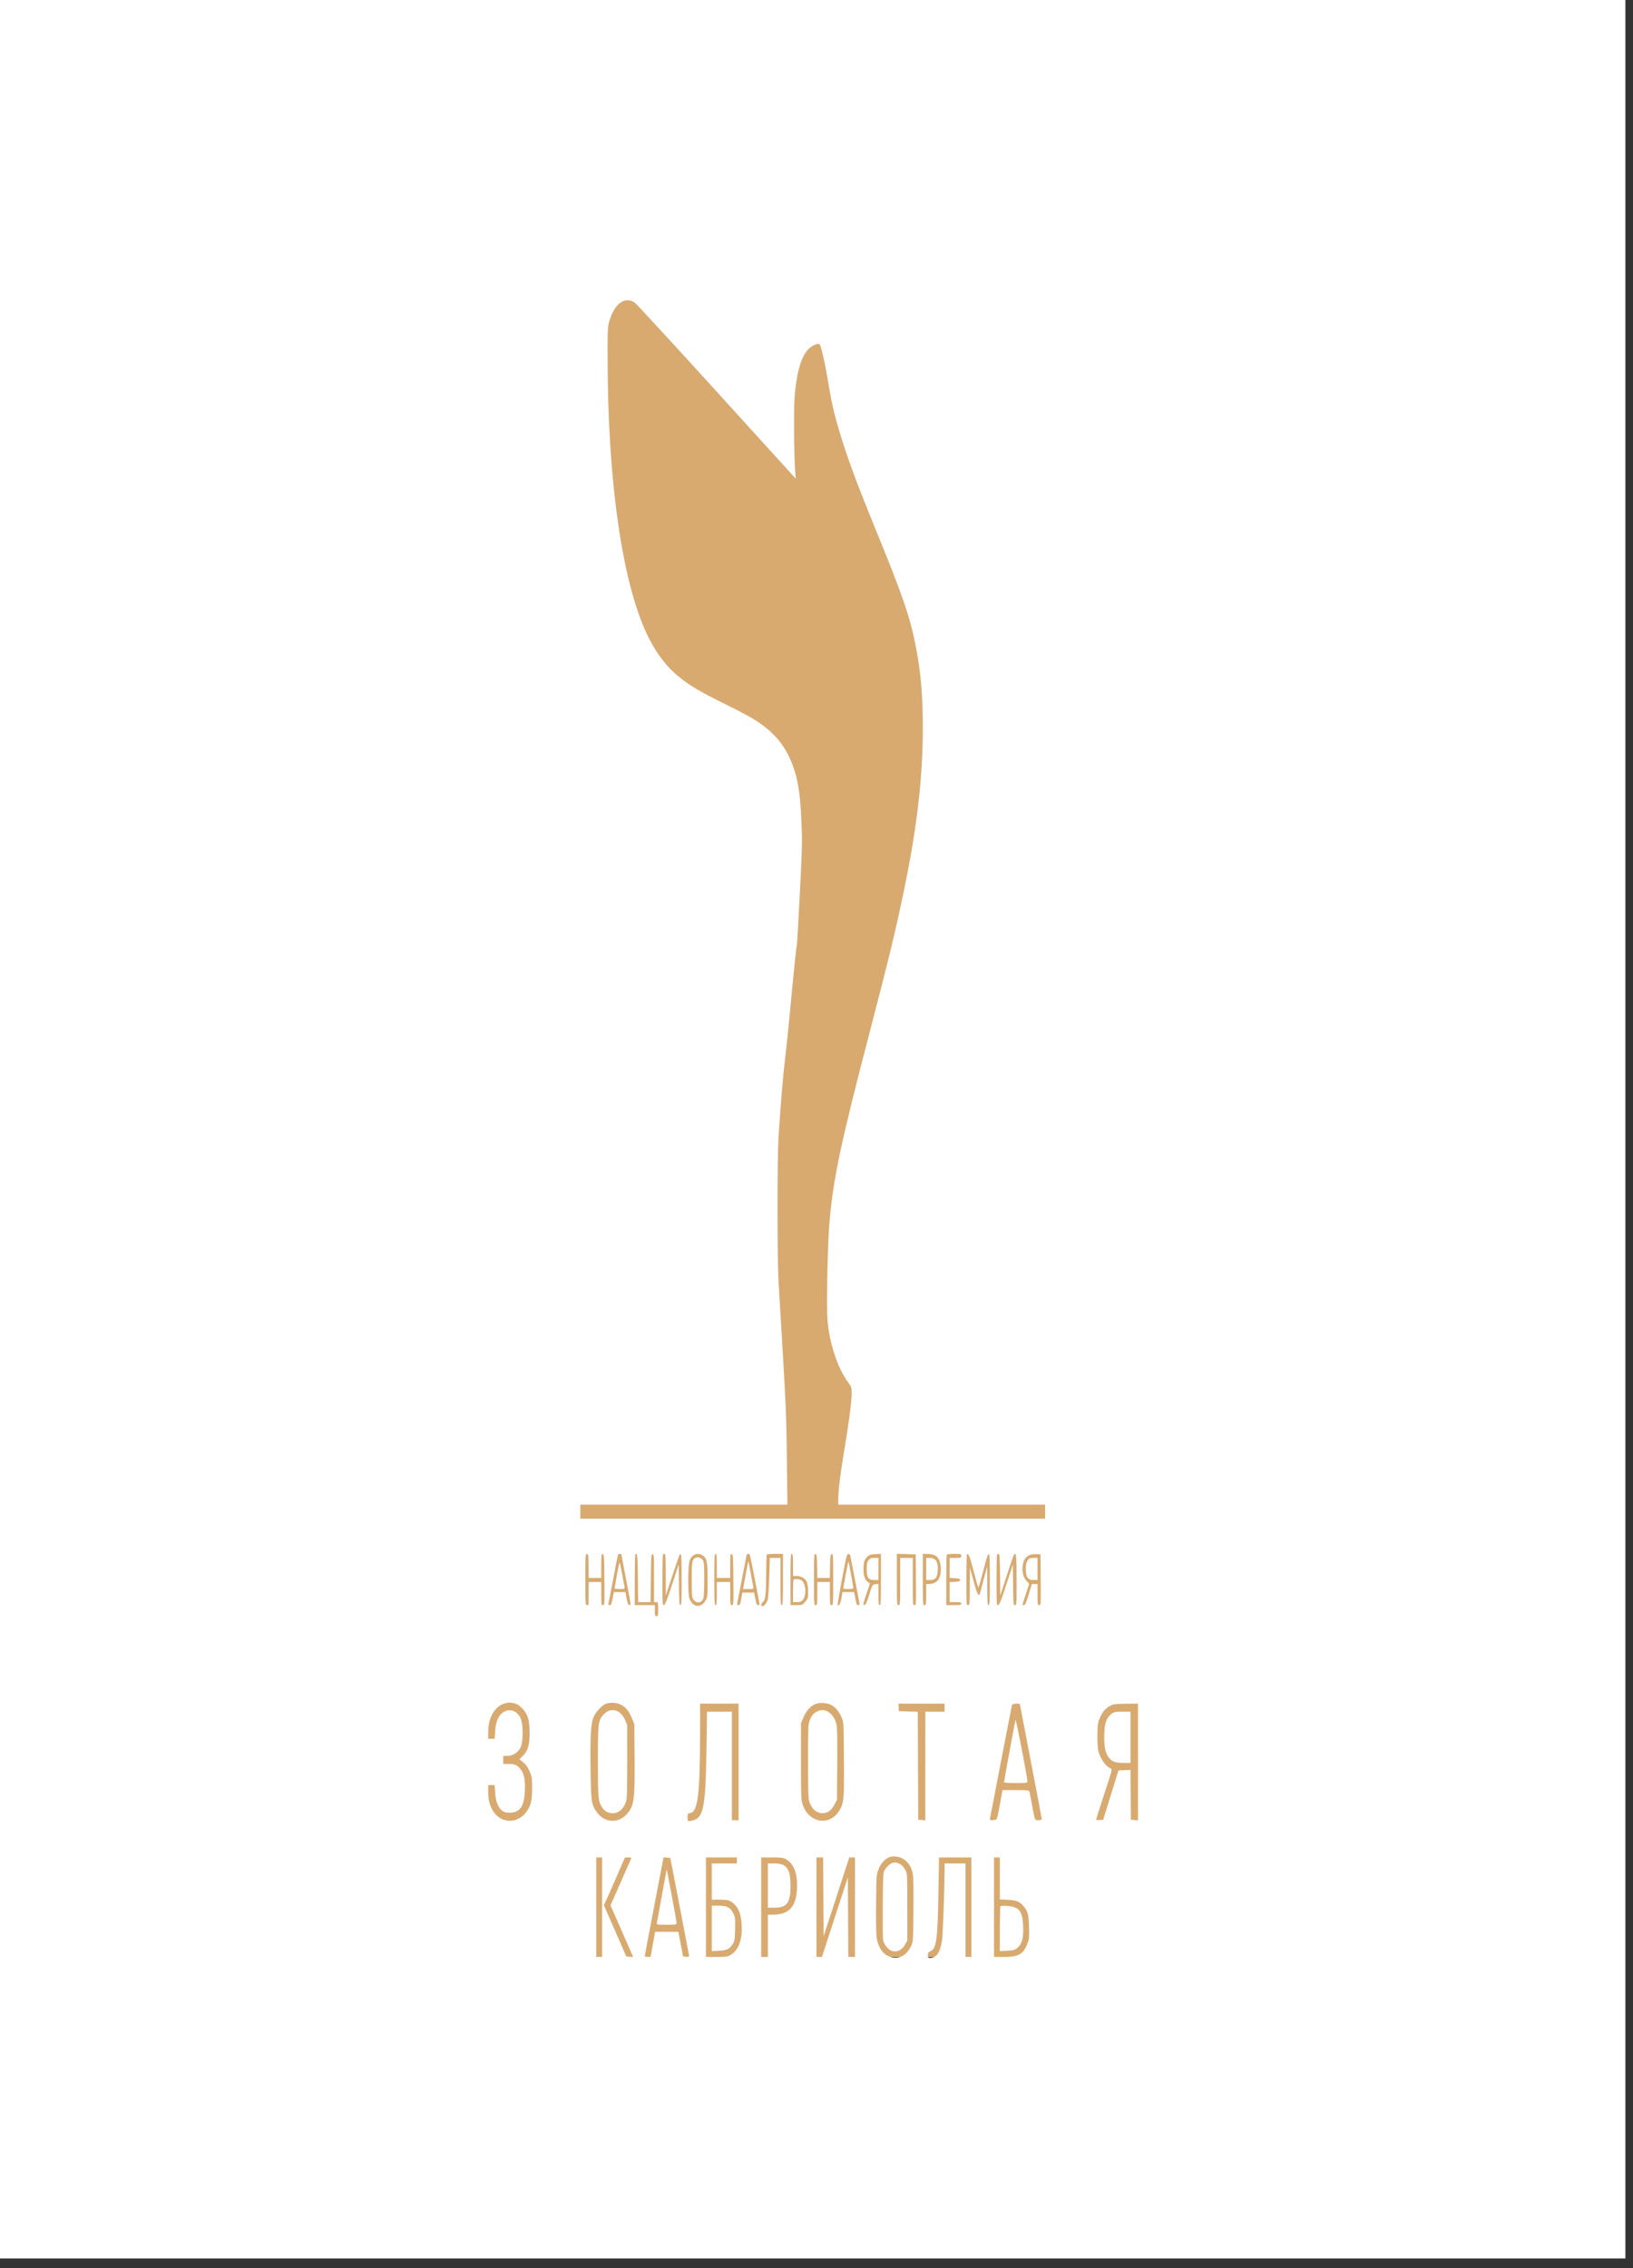 <?xml version="1.0" encoding="UTF-8"?> <svg xmlns="http://www.w3.org/2000/svg" width="139" height="193" viewBox="0 0 139 193" fill="none"><rect x="0" y="0" width="139" height="193" fill="#333333" stroke="none"/> <rect x="28.211" y="24.571" width="88.273" height="141.964" fill="#D8AA70"></rect> <path fill-rule="evenodd" clip-rule="evenodd" d="M0 96.088V192.175H69.177H138.353V96.088V0H69.177H0V96.088ZM54.007 25.731C54.131 25.808 57.272 29.216 60.985 33.303L67.737 40.735L67.689 40.145C67.585 38.837 67.553 34.836 67.638 33.747C67.792 31.776 68.177 30.404 68.755 29.765C69.043 29.446 69.556 29.193 69.741 29.278C69.867 29.336 70.173 30.629 70.46 32.32C70.785 34.24 70.926 34.894 71.282 36.134C72 38.631 72.767 40.73 74.595 45.2C76.888 50.808 77.492 52.583 77.983 55.164C78.388 57.293 78.55 59.22 78.55 61.925C78.55 66.159 78.062 70.373 76.945 75.775C76.255 79.108 75.67 81.529 74.058 87.706C71.554 97.304 70.928 100.265 70.6 104.042C70.452 105.745 70.346 110.932 70.432 112.228C70.562 114.181 71.283 116.398 72.182 117.613C72.482 118.018 72.491 118.048 72.491 118.608C72.491 119.297 72.247 121.14 71.815 123.712C71.506 125.555 71.351 126.868 71.351 127.643V128.031H80.154H88.957V128.63V129.229H69.177H49.397V128.63V128.031H58.21H67.023L66.981 124.29C66.935 120.158 66.927 119.987 66.276 109.173C66.15 107.094 66.15 98.567 66.275 96.644C66.463 93.751 66.658 91.429 66.825 90.101C66.919 89.348 67.111 87.501 67.252 85.996C67.568 82.605 67.778 80.562 67.829 80.394C67.85 80.323 67.964 78.36 68.081 76.032C68.279 72.117 68.289 71.657 68.218 69.917C68.113 67.387 67.896 66.111 67.346 64.794C66.689 63.221 65.704 62.129 64.029 61.12C63.672 60.905 62.631 60.359 61.716 59.908C59.624 58.876 58.746 58.361 57.845 57.637C56.526 56.579 55.498 55.102 54.694 53.111C52.816 48.464 51.749 40.45 51.721 30.789C51.713 27.903 51.717 27.826 51.879 27.288C52.317 25.831 53.166 25.21 54.007 25.731ZM50.081 132.394C50.084 132.464 50.093 132.916 50.099 133.398L50.109 134.275H50.644H51.179V133.242C51.179 132.305 51.19 132.212 51.303 132.238C51.418 132.265 51.43 132.448 51.447 134.426C51.466 136.541 51.463 136.584 51.322 136.584C51.187 136.584 51.179 136.53 51.179 135.6V134.617H50.644H50.109L50.101 135.493C50.096 135.976 50.098 136.418 50.104 136.477C50.111 136.536 50.05 136.584 49.97 136.584C49.827 136.584 49.824 136.543 49.824 134.397C49.824 132.361 49.833 132.212 49.949 132.238C50.017 132.254 50.077 132.324 50.081 132.394ZM52.889 132.261C52.889 132.283 53.066 133.213 53.281 134.329C53.497 135.445 53.673 136.411 53.673 136.477C53.673 136.543 53.62 136.584 53.554 136.569C53.47 136.55 53.404 136.378 53.335 136.007L53.236 135.472H52.745H52.253L52.186 135.793C52.15 135.969 52.1 136.219 52.075 136.349C52.046 136.507 51.986 136.584 51.892 136.584C51.812 136.584 51.766 136.539 51.784 136.477C51.801 136.418 51.979 135.504 52.179 134.446C52.632 132.053 52.588 132.222 52.752 132.222C52.827 132.222 52.889 132.24 52.889 132.261ZM54.298 134.303L54.318 136.327H54.849H55.382L55.401 134.297C55.418 132.442 55.431 132.265 55.544 132.238C55.66 132.212 55.669 132.354 55.669 134.269V136.327H55.847C56.021 136.327 56.026 136.344 56.026 136.926C56.026 137.468 56.012 137.525 55.883 137.525C55.758 137.525 55.74 137.468 55.74 137.054V136.584H54.885H54.03V134.46C54.03 133.292 54.052 132.31 54.079 132.277C54.246 132.076 54.28 132.388 54.298 134.303ZM56.669 133.997L56.672 135.771L57.222 134.104C57.524 133.186 57.798 132.388 57.83 132.329C57.992 132.029 58.021 132.351 58.021 134.403C58.021 136.271 58.006 136.584 57.916 136.584C57.827 136.584 57.807 136.313 57.791 134.852L57.772 133.12L57.202 134.852C56.763 136.183 56.603 136.584 56.507 136.584C56.391 136.584 56.382 136.426 56.382 134.46C56.382 133.292 56.403 132.31 56.43 132.279C56.456 132.248 56.52 132.222 56.572 132.222C56.648 132.222 56.668 132.576 56.669 133.997ZM59.797 132.347C60.164 132.574 60.231 132.903 60.231 134.467C60.231 135.79 60.221 135.892 60.069 136.164C59.681 136.854 59.013 136.801 58.691 136.054C58.538 135.698 58.551 133.163 58.708 132.766C58.905 132.268 59.378 132.086 59.797 132.347ZM61.015 133.248V134.275H61.585H62.156V133.242C62.156 132.305 62.167 132.212 62.28 132.238C62.395 132.265 62.407 132.448 62.424 134.426C62.443 136.541 62.44 136.584 62.299 136.584C62.164 136.584 62.156 136.53 62.156 135.6V134.617H61.585H61.015V135.6C61.015 136.418 60.997 136.584 60.908 136.584C60.816 136.584 60.801 136.285 60.801 134.403C60.801 132.521 60.816 132.222 60.908 132.222C60.997 132.222 61.015 132.393 61.015 133.248ZM63.825 132.297C63.865 132.374 64.65 136.388 64.65 136.514C64.65 136.552 64.594 136.584 64.525 136.584C64.431 136.584 64.374 136.453 64.294 136.049L64.187 135.515H63.689H63.191L63.095 136.049C63.016 136.486 62.973 136.584 62.858 136.584C62.756 136.584 62.727 136.541 62.753 136.434C62.774 136.352 62.954 135.419 63.154 134.36C63.355 133.302 63.532 132.388 63.548 132.329C63.581 132.207 63.768 132.185 63.825 132.297ZM66.646 134.403C66.646 136.285 66.632 136.584 66.539 136.584C66.447 136.584 66.432 136.304 66.432 134.574V132.564H65.98H65.528L65.48 134.125C65.453 134.984 65.401 135.84 65.365 136.028C65.299 136.37 65.078 136.669 64.892 136.669C64.741 136.669 64.774 136.449 64.945 136.313C65.155 136.145 65.211 135.635 65.216 133.84C65.219 133.013 65.242 132.31 65.268 132.279C65.294 132.248 65.615 132.222 65.981 132.222H66.646V134.403ZM67.502 133.163V134.104H67.789C68.193 134.104 68.542 134.302 68.673 134.606C68.742 134.765 68.785 135.085 68.785 135.434C68.785 135.966 68.769 136.021 68.542 136.293C68.312 136.569 68.274 136.584 67.794 136.584H67.288V134.403C67.288 132.521 67.302 132.222 67.395 132.222C67.483 132.222 67.502 132.384 67.502 133.163ZM69.553 133.271L69.573 134.275H70.103H70.633L70.653 133.271C70.671 132.394 70.689 132.263 70.798 132.238C70.915 132.212 70.923 132.36 70.923 134.397C70.923 136.527 70.919 136.584 70.78 136.584C70.646 136.584 70.638 136.527 70.638 135.6V134.617H70.103H69.569V135.6C69.569 136.527 69.56 136.584 69.426 136.584C69.287 136.584 69.284 136.527 69.284 134.397C69.284 132.36 69.292 132.212 69.408 132.238C69.517 132.263 69.536 132.394 69.553 133.271ZM72.376 132.372C72.397 132.454 72.546 133.214 72.707 134.061C72.868 134.908 73.043 135.822 73.096 136.092C73.186 136.558 73.184 136.584 73.056 136.584C72.968 136.584 72.906 136.504 72.877 136.349C72.853 136.219 72.803 135.969 72.766 135.793L72.7 135.472H72.206H71.713L71.623 135.995C71.541 136.469 71.415 136.689 71.302 136.554C71.261 136.505 71.949 132.8 72.07 132.415C72.143 132.186 72.324 132.161 72.376 132.372ZM74.986 134.403C74.986 136.285 74.971 136.584 74.879 136.584C74.791 136.584 74.772 136.427 74.772 135.681V134.778L74.515 134.804C74.258 134.831 74.257 134.834 73.991 135.686C73.781 136.362 73.694 136.547 73.576 136.568C73.436 136.593 73.446 136.534 73.737 135.67L74.047 134.745L73.875 134.619C73.597 134.414 73.47 133.987 73.502 133.367C73.527 132.913 73.564 132.782 73.734 132.57C73.944 132.306 74.081 132.256 74.647 132.235L74.986 132.222V134.403ZM77.963 134.424C77.982 136.541 77.979 136.584 77.838 136.584C77.698 136.584 77.695 136.533 77.695 134.574V132.564H77.16H76.625V134.574C76.625 136.527 76.621 136.584 76.483 136.584C76.344 136.584 76.34 136.527 76.34 134.4V132.216L77.142 132.241L77.944 132.265L77.963 134.424ZM79.544 132.334C79.895 132.479 80.082 132.9 80.082 133.548C80.082 134.369 79.729 134.786 79.031 134.787L78.835 134.788V135.686C78.835 136.527 78.826 136.584 78.692 136.584C78.554 136.584 78.55 136.527 78.55 134.403V132.222L78.924 132.227C79.13 132.23 79.409 132.278 79.544 132.334ZM81.829 132.393C81.829 132.548 81.781 132.564 81.33 132.564H80.831V133.415V134.267L81.276 134.292C81.615 134.311 81.722 134.348 81.722 134.446C81.722 134.543 81.615 134.58 81.276 134.6L80.831 134.625V135.476V136.327H81.33C81.726 136.327 81.829 136.354 81.829 136.456C81.829 136.56 81.71 136.584 81.187 136.584H80.546V134.46C80.546 133.292 80.567 132.31 80.593 132.279C80.619 132.248 80.908 132.222 81.235 132.222C81.781 132.222 81.829 132.236 81.829 132.393ZM82.867 133.66C83.066 134.42 83.246 135.063 83.268 135.09C83.29 135.116 83.442 134.626 83.605 134.001C84.007 132.456 84.062 132.284 84.164 132.243C84.233 132.216 84.252 132.694 84.252 134.396C84.252 136.284 84.238 136.584 84.145 136.584C84.054 136.584 84.038 136.342 84.034 134.938L84.029 133.291L83.785 134.189C83.65 134.683 83.507 135.232 83.466 135.408C83.334 135.977 83.214 135.803 82.875 134.553L82.556 133.377L82.549 134.98C82.542 136.524 82.536 136.584 82.399 136.584C82.26 136.584 82.256 136.527 82.256 134.46C82.256 133.292 82.278 132.31 82.305 132.277C82.43 132.128 82.53 132.374 82.867 133.66ZM85.124 133.994L85.143 135.766L85.678 134.11C85.972 133.199 86.248 132.395 86.291 132.325C86.495 131.989 86.533 132.321 86.533 134.451C86.533 136.519 86.529 136.584 86.392 136.584C86.257 136.584 86.25 136.513 86.232 134.861L86.212 133.137L85.65 134.861C85.199 136.24 85.061 136.584 84.955 136.584C84.829 136.584 84.823 136.472 84.823 134.46C84.823 133.292 84.844 132.31 84.87 132.279C84.896 132.248 84.96 132.222 85.011 132.222C85.085 132.222 85.109 132.6 85.124 133.994ZM88.584 134.424C88.602 136.541 88.6 136.584 88.459 136.584C88.324 136.584 88.315 136.529 88.315 135.686V134.788H88.073H87.83L87.558 135.686C87.352 136.37 87.257 136.584 87.16 136.584C87.09 136.584 87.032 136.565 87.032 136.543C87.032 136.52 87.161 136.114 87.318 135.64L87.604 134.779L87.36 134.502C87.088 134.194 86.991 133.791 87.054 133.229C87.131 132.542 87.52 132.211 88.208 132.246L88.565 132.265L88.584 134.424ZM59.184 132.563C58.913 132.697 58.877 132.918 58.877 134.421C58.877 135.606 58.897 135.896 58.991 136.058C59.225 136.459 59.706 136.438 59.865 136.02C59.915 135.887 59.946 135.26 59.946 134.366C59.946 133.118 59.929 132.902 59.821 132.748C59.672 132.537 59.398 132.457 59.184 132.563ZM73.929 132.762C73.803 132.923 73.774 133.063 73.774 133.516C73.774 134.247 73.912 134.446 74.418 134.446H74.772V133.505V132.564H74.428C74.161 132.564 74.05 132.608 73.929 132.762ZM78.835 133.505V134.446H79.18C79.606 134.446 79.764 134.268 79.814 133.727C79.888 132.945 79.673 132.564 79.156 132.564H78.835V133.505ZM87.465 132.79C87.355 132.958 87.317 133.139 87.317 133.505C87.317 134.199 87.487 134.446 87.964 134.446H88.315V133.505V132.564H87.964C87.669 132.564 87.589 132.601 87.465 132.79ZM63.468 134.024L63.249 135.216H63.702C64.135 135.216 64.153 135.207 64.117 135.023C64.096 134.917 63.997 134.389 63.897 133.849C63.796 133.308 63.708 132.859 63.7 132.849C63.692 132.84 63.587 133.368 63.468 134.024ZM52.513 133.999C52.405 134.598 52.318 135.116 52.318 135.151C52.319 135.187 52.515 135.216 52.755 135.216C53.17 135.216 53.188 135.207 53.153 135.023C53.132 134.917 53.043 134.427 52.955 133.933C52.867 133.439 52.775 133.007 52.751 132.973C52.727 132.939 52.62 133.4 52.513 133.999ZM72.183 132.992C72.143 133.121 71.778 135.084 71.778 135.17C71.778 135.195 71.971 135.216 72.206 135.216C72.441 135.216 72.634 135.18 72.634 135.137C72.634 135.048 72.287 133.081 72.248 132.949C72.234 132.902 72.205 132.921 72.183 132.992ZM67.549 134.417C67.523 134.449 67.502 134.891 67.502 135.401V136.327H67.846C68.113 136.327 68.224 136.283 68.344 136.13C68.688 135.691 68.583 134.63 68.177 134.445C67.965 134.348 67.62 134.333 67.549 134.417ZM43.935 144.984C44.111 145.047 44.359 145.244 44.553 145.477C44.964 145.967 45.085 146.439 45.08 147.531C45.076 148.505 44.929 148.98 44.498 149.414L44.215 149.699L44.541 149.962C44.772 150.148 44.929 150.371 45.078 150.722C45.27 151.173 45.29 151.299 45.294 152.091C45.299 153.204 45.189 153.664 44.787 154.201C44.062 155.168 42.759 155.184 42.062 154.234C41.708 153.752 41.556 153.223 41.556 152.476V151.893H41.831H42.105L42.145 152.523C42.192 153.263 42.376 153.757 42.712 154.045C42.9 154.205 43.038 154.245 43.409 154.245C44.254 154.245 44.625 153.694 44.677 152.363C44.712 151.475 44.624 150.985 44.361 150.611C44.088 150.221 43.833 150.097 43.306 150.097H42.839V149.755V149.413H43.18C43.656 149.413 44.114 149.12 44.316 148.686C44.534 148.22 44.548 146.824 44.34 146.276C44.047 145.501 43.243 145.286 42.668 145.829C42.369 146.111 42.19 146.627 42.145 147.329L42.105 147.959H41.831H41.556V147.363C41.556 145.642 42.666 144.532 43.935 144.984ZM52.739 145.005C53.216 145.207 53.51 145.536 53.762 146.149L53.994 146.714L54.017 149.532C54.047 153.201 53.978 153.69 53.325 154.397C52.606 155.177 51.465 155.101 50.826 154.23C50.329 153.553 50.304 153.38 50.269 150.417C50.236 147.603 50.294 146.649 50.532 146.088C50.706 145.681 51.235 145.109 51.55 144.987C51.894 144.855 52.403 144.863 52.739 145.005ZM70.818 145.117C71.167 145.332 71.426 145.659 71.646 146.163C71.812 146.544 71.814 146.577 71.835 149.698C71.859 153.207 71.835 153.447 71.403 154.128C70.891 154.933 69.916 155.171 69.159 154.676C68.743 154.404 68.498 154.068 68.306 153.507C68.191 153.17 68.179 152.809 68.179 149.877V146.621L68.393 146.122C68.627 145.576 68.972 145.191 69.4 145C69.766 144.836 70.455 144.893 70.818 145.117ZM62.868 149.926V154.886H62.583H62.298V150.268V145.65H61.24H60.181L60.138 148.707C60.07 153.609 59.893 154.624 59.062 154.875C58.553 155.029 58.52 155.015 58.52 154.635C58.52 154.319 58.534 154.297 58.75 154.272C59.396 154.196 59.585 152.68 59.588 147.553L59.59 144.965H61.229H62.868V149.926ZM80.403 145.308V145.65H79.584H78.764V150.273V154.896L78.461 154.87L78.158 154.844L78.139 150.249L78.121 145.655L77.32 145.631L76.518 145.607L76.496 145.286L76.474 144.965H78.439H80.403V145.308ZM86.818 145.02C86.818 145.05 87.235 147.236 87.745 149.877C88.255 152.518 88.672 154.725 88.672 154.782C88.672 154.846 88.563 154.886 88.389 154.886C88.068 154.886 88.094 154.954 87.817 153.432C87.735 152.986 87.652 152.553 87.631 152.47C87.597 152.336 87.477 152.321 86.463 152.321H85.333L85.179 153.154C84.834 155.019 84.9 154.84 84.546 154.87C84.252 154.896 84.237 154.886 84.275 154.699C84.298 154.591 84.72 152.404 85.212 149.84C85.705 147.277 86.123 145.131 86.14 145.072C86.173 144.964 86.818 144.914 86.818 145.02ZM96.869 149.931V154.896L96.566 154.87L96.263 154.844L96.244 152.723L96.225 150.603L95.712 150.628L95.2 150.653L94.552 152.748L93.904 154.844L93.605 154.87C93.44 154.884 93.305 154.864 93.305 154.825C93.305 154.786 93.591 153.88 93.941 152.812C94.756 150.324 94.704 150.568 94.449 150.441C94.141 150.288 93.705 149.685 93.547 149.194C93.441 148.863 93.412 148.55 93.412 147.745C93.412 146.854 93.433 146.662 93.576 146.291C93.828 145.634 94.192 145.242 94.73 145.045C94.828 145.009 95.35 144.977 95.889 144.973L96.869 144.965V149.931ZM51.82 145.576C51.683 145.624 51.468 145.781 51.342 145.926C50.919 146.413 50.893 146.64 50.894 149.877C50.894 152.957 50.921 153.27 51.225 153.753C51.456 154.121 51.741 154.288 52.141 154.288C52.668 154.288 53.058 153.958 53.278 153.327C53.371 153.061 53.388 152.514 53.388 149.903V146.795L53.211 146.372C52.926 145.69 52.383 145.379 51.82 145.576ZM69.618 145.6C69.265 145.754 69.106 145.932 68.929 146.372C68.792 146.712 68.785 146.892 68.785 149.87C68.785 152.511 68.802 153.061 68.895 153.327C69.112 153.949 69.505 154.288 70.012 154.288C70.438 154.288 70.778 154.044 71.03 153.559L71.244 153.147L71.266 150.131C71.28 148.199 71.261 146.995 71.212 146.781C70.999 145.829 70.291 145.305 69.618 145.6ZM94.576 145.86C94.144 146.213 93.992 146.716 93.994 147.782C93.996 148.747 94.093 149.178 94.395 149.572C94.646 149.899 94.958 150.011 95.619 150.011H96.227V147.831V145.65H95.531C94.909 145.65 94.807 145.672 94.576 145.86ZM86.439 146.334C86.394 146.474 85.463 151.553 85.464 151.658C85.464 151.693 85.913 151.722 86.462 151.722C87.366 151.722 87.46 151.708 87.456 151.572C87.447 151.218 86.476 146.218 86.439 146.334ZM76.889 158.182C77.297 158.426 77.575 158.858 77.696 159.435C77.746 159.674 77.766 160.755 77.752 162.498C77.731 165.081 77.724 165.207 77.574 165.542C77.146 166.501 76.311 166.844 75.503 166.393C75.057 166.144 74.749 165.628 74.628 164.926C74.577 164.631 74.556 163.59 74.571 162.007C74.594 159.556 74.595 159.546 74.781 159.068C74.965 158.598 75.274 158.23 75.63 158.06C75.965 157.9 76.504 157.952 76.889 158.182ZM51.25 162.284V166.518H51H50.751V162.284V158.051H51H51.25V162.284ZM53.745 158.083C53.745 158.1 53.344 159.018 52.855 160.122L51.965 162.129L52.791 164.003C53.245 165.033 53.679 166.023 53.755 166.202L53.895 166.528L53.601 166.502L53.307 166.475L52.355 164.294L51.402 162.113L51.564 161.771C51.654 161.583 52.058 160.669 52.463 159.74L53.199 158.051H53.472C53.622 158.051 53.745 158.065 53.745 158.083ZM57.857 162.242C58.297 164.523 58.659 166.421 58.66 166.459C58.662 166.497 58.545 166.516 58.4 166.502L58.137 166.475L58.005 165.748C57.933 165.348 57.841 164.877 57.802 164.7L57.731 164.38H56.744H55.756L55.707 164.7C55.68 164.877 55.593 165.358 55.514 165.769L55.371 166.518H55.128C54.995 166.518 54.884 166.489 54.882 166.454C54.881 166.418 55.24 164.511 55.681 162.216L56.481 158.043L56.769 158.068L57.057 158.094L57.857 162.242ZM62.726 158.307V158.564H61.657H60.587V160.103V161.643H61.267C61.797 161.643 62.006 161.679 62.212 161.806C62.8 162.169 63.063 162.731 63.129 163.764C63.208 165 62.883 165.922 62.225 166.325C61.948 166.495 61.805 166.518 61 166.518H60.089V162.284V158.051H61.407H62.726V158.307ZM66.923 158.217C67.594 158.628 67.9 159.458 67.841 160.708C67.767 162.254 67.159 162.917 65.809 162.924L65.363 162.926V164.722V166.518H65.078H64.793V162.284V158.051H65.722C66.502 158.051 66.696 158.078 66.923 158.217ZM70.085 161.408L70.103 164.765L70.758 162.755C71.118 161.649 71.61 160.139 71.852 159.398L72.291 158.051H72.534H72.776V162.284V166.518H72.492H72.208L72.189 163.134L72.17 159.75L71.066 163.134L69.961 166.518H69.729H69.497V162.284V158.051H69.782H70.066L70.085 161.408ZM82.684 162.284V166.518H82.435H82.185V162.541V158.564H81.294H80.403L80.4 159.184C80.393 160.815 80.258 164.569 80.189 165.064C80.041 166.124 79.72 166.603 79.158 166.603C79.008 166.603 78.978 166.563 78.978 166.364C78.978 166.169 79.023 166.105 79.222 166.018C79.708 165.808 79.817 164.965 79.882 160.895L79.927 158.051H81.306H82.684V162.284ZM85.108 159.837V161.623L85.803 161.659C86.549 161.698 86.784 161.796 87.129 162.21C87.496 162.651 87.559 162.893 87.59 163.975C87.616 164.929 87.607 165.007 87.426 165.451C87.079 166.302 86.68 166.518 85.453 166.518H84.609V162.284V158.051H84.858H85.108V159.837ZM75.705 158.663C75.572 158.773 75.395 158.972 75.313 159.105C75.171 159.336 75.163 159.462 75.142 162.055C75.131 163.545 75.14 164.89 75.164 165.044C75.225 165.446 75.584 165.899 75.93 166.01C76.347 166.145 76.783 165.932 77.039 165.468L77.231 165.119V162.291C77.231 159.616 77.224 159.446 77.089 159.172C76.771 158.524 76.151 158.297 75.705 158.663ZM65.363 160.445V162.327L65.951 162.327C66.988 162.326 67.288 161.908 67.288 160.462C67.288 159.019 66.959 158.564 65.917 158.564H65.363V160.445ZM56.744 159.077C56.736 159.14 55.962 163.361 55.918 163.589C55.881 163.78 55.885 163.781 56.737 163.781C57.506 163.781 57.593 163.766 57.592 163.631C57.59 163.481 56.756 158.997 56.744 159.077ZM60.587 164.091V166.026L61.229 165.989C61.918 165.949 62.102 165.852 62.401 165.373C62.525 165.174 62.551 164.986 62.572 164.159C62.594 163.237 62.585 163.158 62.414 162.807C62.167 162.302 61.887 162.156 61.165 162.156H60.587V164.091ZM85.161 162.203C85.132 162.24 85.108 163.115 85.108 164.148V166.026L85.742 165.989C86.294 165.958 86.409 165.923 86.626 165.724C87.003 165.379 87.127 164.901 87.092 163.93C87.044 162.634 86.762 162.261 85.767 162.181C85.463 162.157 85.19 162.167 85.161 162.203Z" fill="white"></path> </svg> 